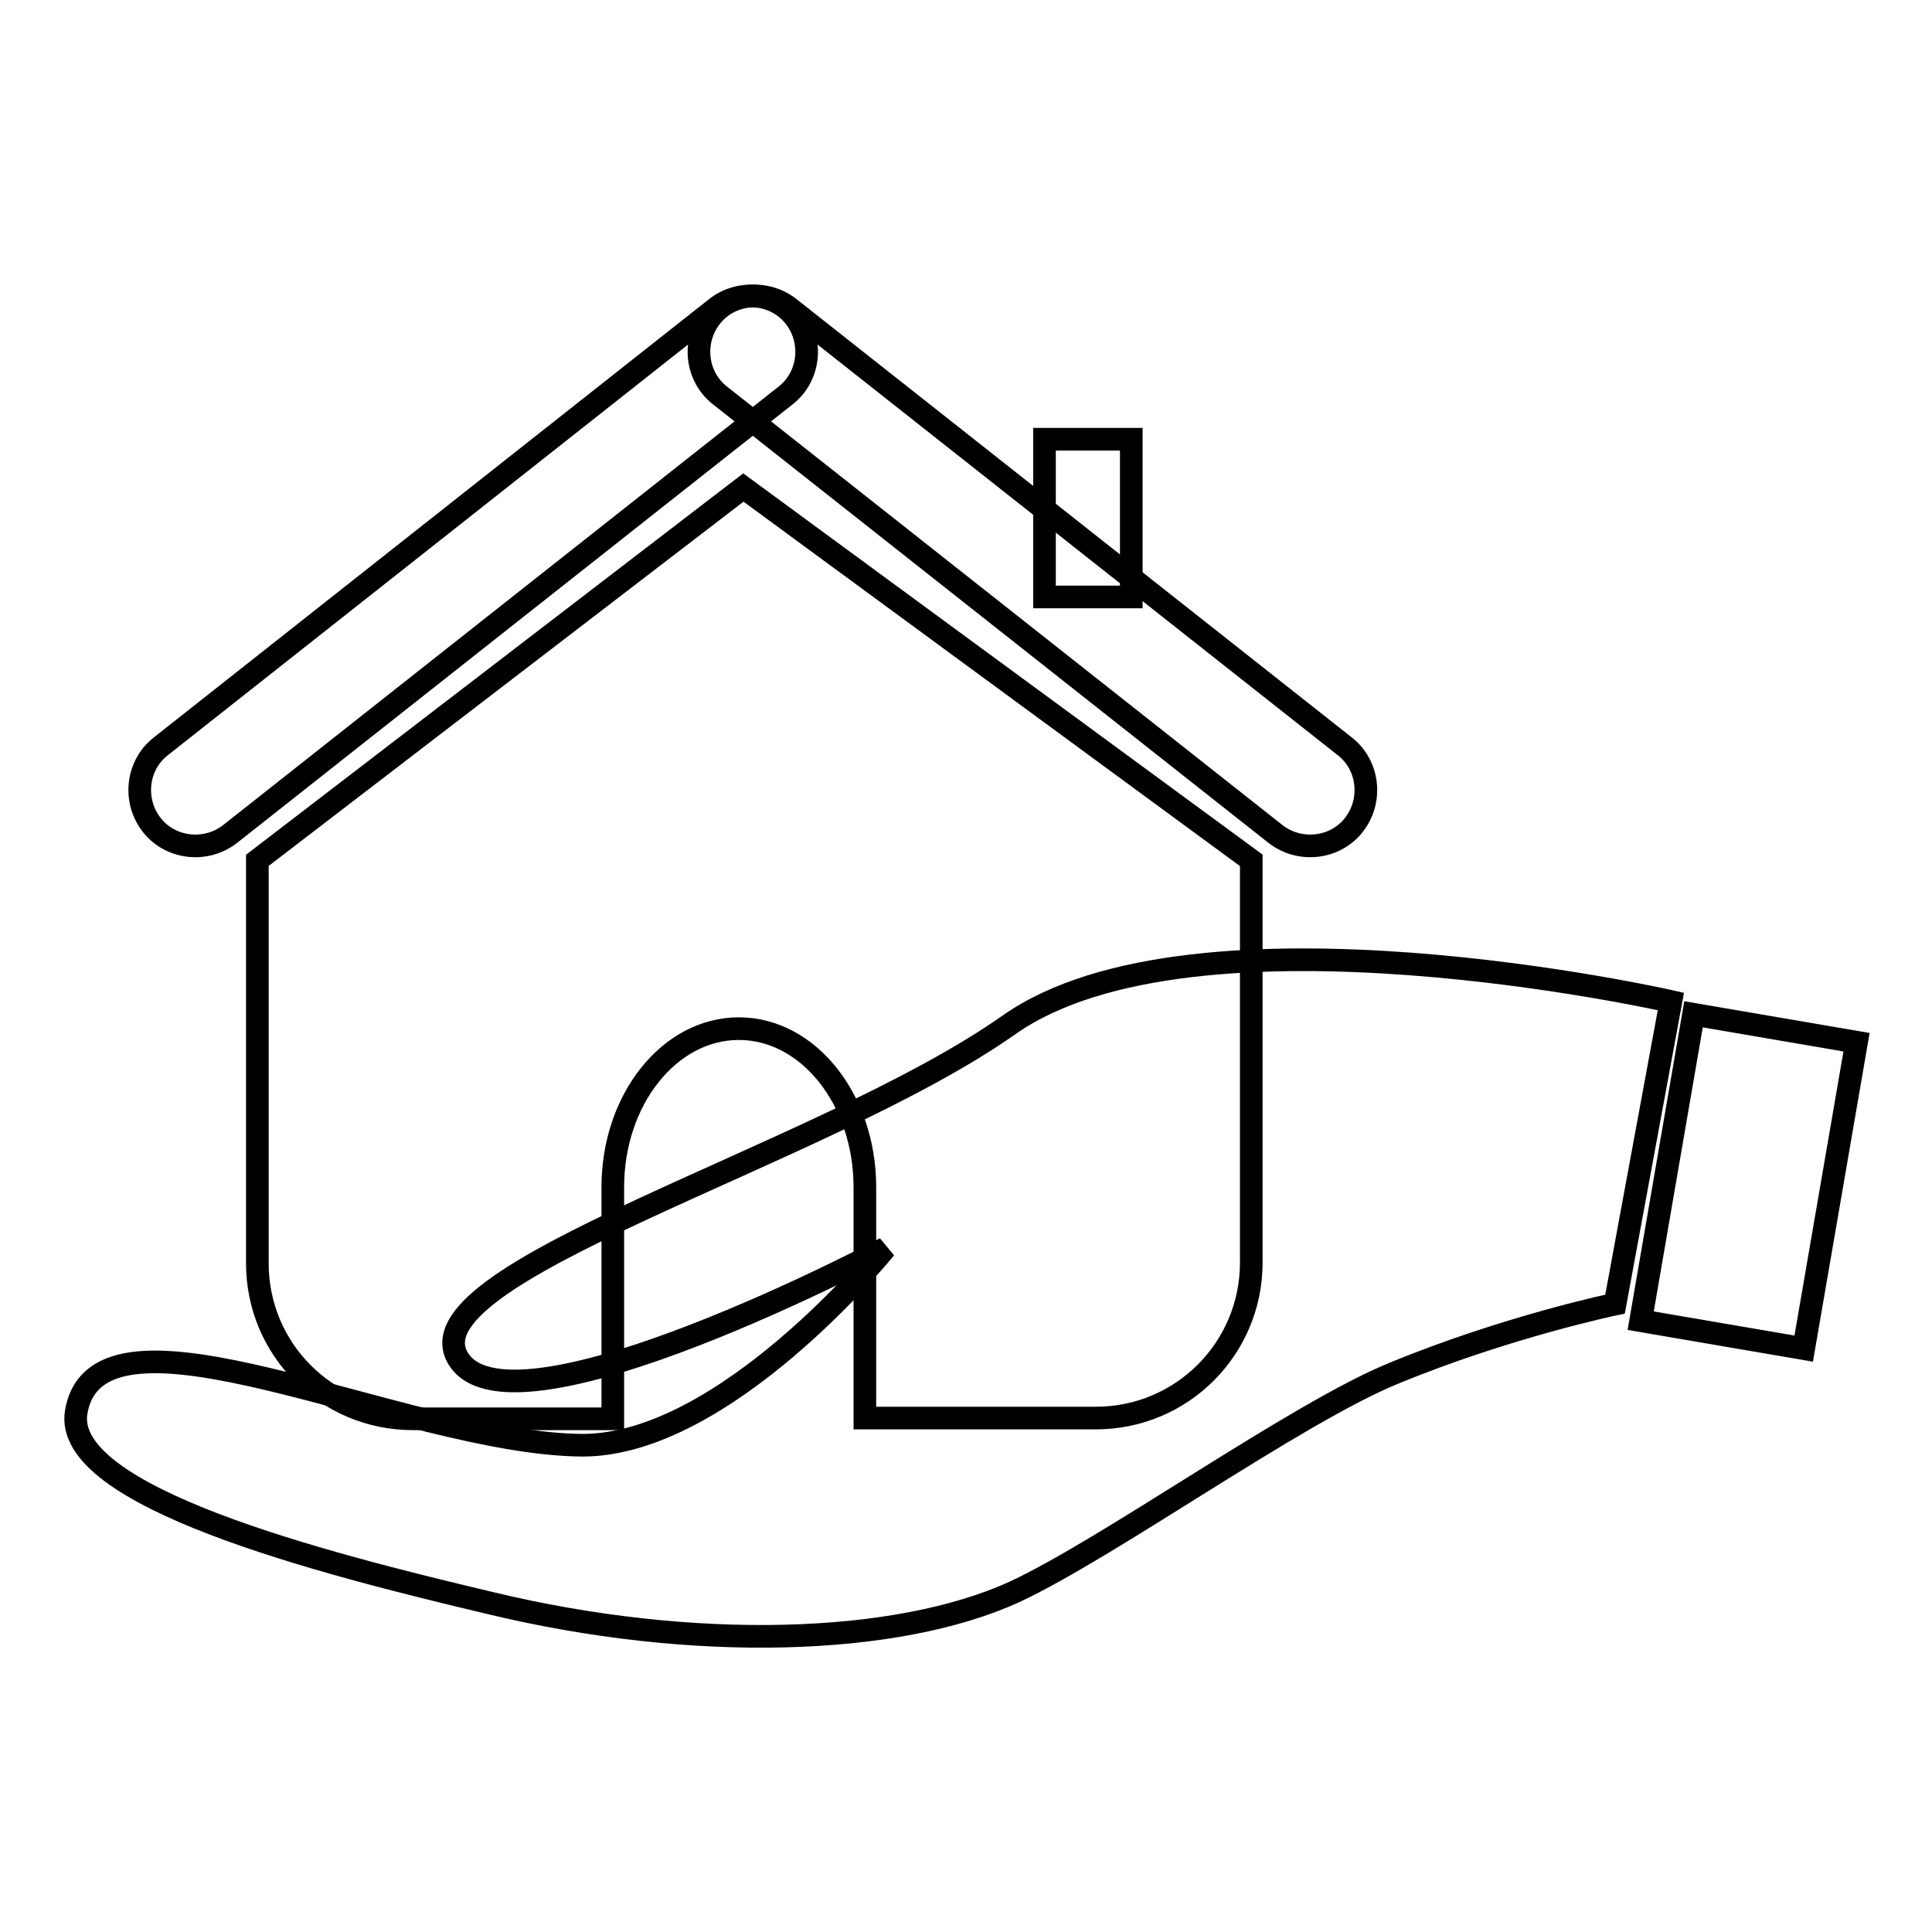 <?xml version="1.0" encoding="utf-8"?>
<!-- Svg Vector Icons : http://www.onlinewebfonts.com/icon -->
<!DOCTYPE svg PUBLIC "-//W3C//DTD SVG 1.1//EN" "http://www.w3.org/Graphics/SVG/1.1/DTD/svg11.dtd">
<svg version="1.1" xmlns="http://www.w3.org/2000/svg" xmlns:xlink="http://www.w3.org/1999/xlink" x="0px" y="0px" viewBox="0 0 256 256" enable-background="new 0 0 256 256" xml:space="preserve">
<g><g><path stroke-width="3" fill-opacity="0" stroke="#000000"  d="M138.4,58.2h11.5v20.9h-11.5L138.4,58.2L138.4,58.2z"/><path stroke-width="3" fill-opacity="0" stroke="#000000"  d="M30.5,110.5c-3.2,2.5-7.9,2-10.4-1.2l0,0c-2.5-3.2-2-7.9,1.2-10.4l73.6-58.1c3.2-2.5,7.9-2,10.4,1.2l0,0c2.5,3.2,2,7.9-1.2,10.4L30.5,110.5z"/><path stroke-width="3" fill-opacity="0" stroke="#000000"  d="M169,110.5c3.2,2.5,7.9,2,10.4-1.2l0,0c2.5-3.2,2-7.9-1.2-10.4l-73.6-58.1c-3.2-2.5-7.9-2-10.4,1.2l0,0c-2.5,3.2-2,7.9,1.2,10.4L169,110.5z"/><path stroke-width="3" fill-opacity="0" stroke="#000000"  d="M81.2,187.9v-30.6c0-11.6,7.5-21,16.7-21c9.2,0,16.7,9.4,16.7,21v30.6h30.6c11.4,0,20.6-9.2,20.6-20.6V114L98.5,64.6L34.1,114v53.4c0,11.4,9.2,20.6,20.6,20.6H81.2L81.2,187.9z"/><path stroke-width="3" fill-opacity="0" stroke="#000000"  d="M221.4,132.7c0,0-63-14.3-87.7,3.1c-25,17.6-80.9,33-72.8,44.5c7.7,10.9,56.4-14.9,56.4-14.9s-21.2,26.2-40.2,26.1c-23.6-0.2-64.1-21.5-67-4.4c-1.9,11.2,32.4,20,54.8,25.3c26.9,6.5,53.9,5.7,69.6-1.5c12.6-5.9,37.2-23.6,50.1-28.9c15-6.2,29.4-9.2,29.4-9.2L221.4,132.7z"/><path stroke-width="3" fill-opacity="0" stroke="#000000"  d="M239,178.7l-21.6-3.7l7-40.6l21.6,3.7L239,178.7z"/></g></g>
</svg>